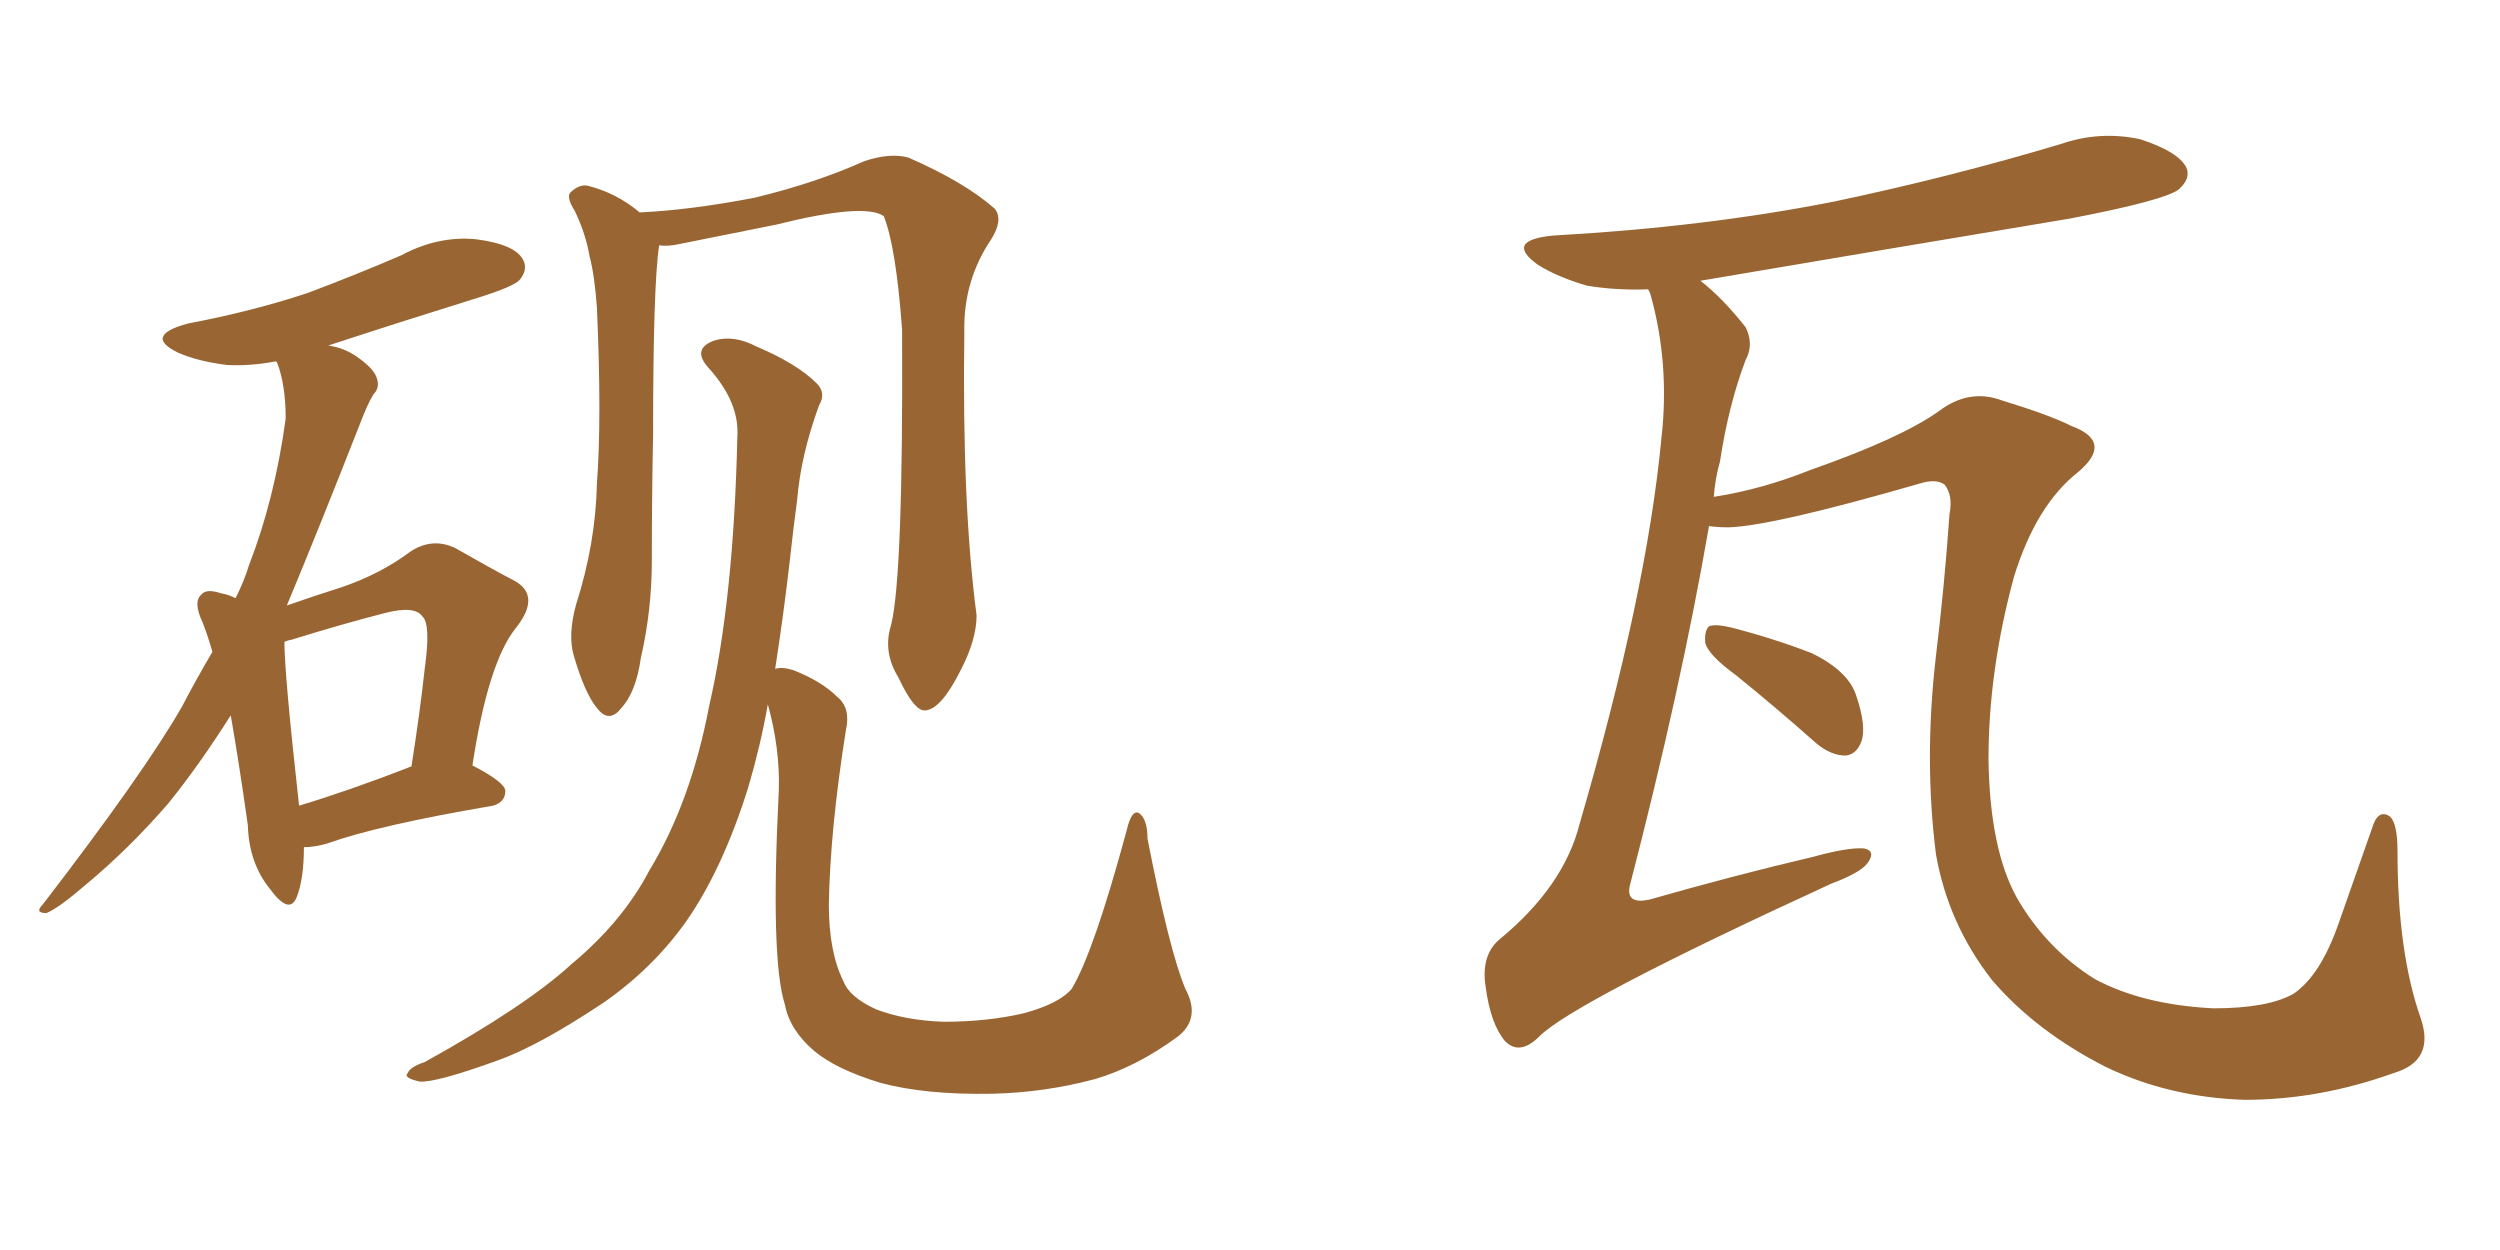 <svg xmlns="http://www.w3.org/2000/svg" xmlns:xlink="http://www.w3.org/1999/xlink" width="300" height="150"><path fill="#996633" padding="10" d="M36.47 101.66L36.47 101.66Q36.47 105.47 35.60 107.67L35.60 107.67Q34.72 109.86 32.37 106.64L32.37 106.64Q29.88 103.56 29.74 99.02L29.74 99.02Q28.71 91.70 27.69 85.84L27.69 85.84Q23.88 91.85 20.21 96.39L20.21 96.39Q15.53 101.81 10.25 106.20L10.25 106.20Q7.03 108.98 5.57 109.57L5.57 109.57Q4.10 109.57 5.13 108.54L5.13 108.54Q17.29 92.72 21.83 84.81L21.83 84.81Q23.58 81.45 25.49 78.22L25.49 78.22Q24.90 76.17 24.32 74.71L24.32 74.71Q23.14 72.22 24.17 71.34L24.17 71.34Q24.76 70.61 26.51 71.19L26.51 71.19Q27.39 71.34 28.27 71.78L28.27 71.78Q29.30 69.73 29.88 67.82L29.88 67.82Q32.96 59.91 34.28 50.24L34.28 50.24Q34.28 46.14 33.25 43.51L33.25 43.51Q33.11 43.36 33.11 43.36L33.11 43.36Q30.03 43.95 27.25 43.80L27.25 43.80Q23.73 43.36 21.39 42.33L21.39 42.33Q17.14 40.28 22.56 38.82L22.56 38.82Q30.32 37.35 36.91 35.16L36.91 35.16Q42.77 32.96 48.19 30.62L48.19 30.62Q52.59 28.27 57.13 28.71L57.13 28.71Q61.67 29.30 62.70 31.05L62.70 31.05Q63.43 32.23 62.40 33.54L62.40 33.54Q61.67 34.42 56.84 35.89L56.84 35.89Q47.90 38.67 39.40 41.46L39.40 41.46Q41.31 41.75 42.77 42.77L42.77 42.77Q44.68 44.09 45.12 45.12L45.12 45.12Q45.70 46.44 44.82 47.31L44.82 47.31Q44.09 48.49 43.21 50.83L43.21 50.83Q38.09 63.87 34.42 72.66L34.42 72.66Q37.79 71.48 41.02 70.46L41.02 70.46Q45.70 68.85 49.22 66.21L49.22 66.21Q51.86 64.45 54.64 65.77L54.64 65.77Q58.74 68.12 61.52 69.58L61.52 69.58Q65.04 71.34 61.96 75.29L61.96 75.29Q58.59 79.39 56.69 91.85L56.69 91.85Q60.64 93.90 60.64 94.92L60.64 94.92Q60.64 96.24 59.18 96.68L59.18 96.68Q45.41 99.02 39.26 101.22L39.26 101.22Q37.79 101.66 36.47 101.66ZM48.93 92.14L48.93 92.14Q49.22 91.99 49.37 91.99L49.37 91.99Q50.39 85.55 50.98 80.13L50.98 80.13Q51.71 74.85 50.68 73.97L50.68 73.97Q49.80 72.66 46.29 73.54L46.29 73.54Q41.16 74.85 35.01 76.76L35.01 76.76Q34.28 76.90 34.13 77.05L34.13 77.05Q34.13 80.86 35.89 96.68L35.89 96.68Q41.75 94.92 48.93 92.14ZM106.93 75L106.93 75Q108.40 69.14 108.25 39.55L108.25 39.55Q107.52 29.59 106.05 25.93L106.05 25.93L106.05 25.93Q103.71 24.32 93.16 26.95L93.16 26.95Q88.04 27.98 81.45 29.30L81.45 29.30Q80.13 29.59 79.10 29.44L79.10 29.44Q78.37 34.13 78.37 52.29L78.37 52.29Q78.22 59.62 78.22 67.24L78.22 67.24Q78.22 73.24 76.90 78.96L76.90 78.96Q76.32 83.06 74.56 84.96L74.56 84.96Q73.10 86.87 71.63 84.96L71.63 84.96Q70.17 83.20 68.85 78.66L68.85 78.66Q68.12 76.17 69.14 72.51L69.14 72.51Q71.48 65.19 71.63 58.01L71.63 58.01Q72.22 50.24 71.63 36.91L71.63 36.91Q71.34 32.96 70.75 30.76L70.75 30.76Q70.31 28.13 68.99 25.34L68.99 25.34Q67.97 23.73 68.41 23.14L68.41 23.14Q69.43 22.12 70.46 22.27L70.46 22.27Q73.97 23.14 76.76 25.49L76.76 25.49Q82.91 25.20 90.53 23.73L90.53 23.73Q97.85 21.97 103.71 19.34L103.71 19.34Q106.79 18.31 108.98 18.90L108.98 18.90Q115.72 21.83 119.38 25.05L119.38 25.05Q120.41 26.37 118.95 28.71L118.95 28.71Q115.58 33.69 115.72 39.84L115.72 39.84Q115.43 60.50 117.19 73.83L117.19 73.83L117.19 73.83Q117.19 76.76 115.28 80.42L115.28 80.42Q112.94 85.11 111.04 85.25L111.04 85.25Q109.72 85.40 107.81 81.30L107.81 81.30Q105.91 78.22 106.93 75ZM93.02 80.27L93.02 80.27L93.02 80.27Q93.75 79.98 95.21 80.42L95.21 80.42Q98.58 81.74 100.49 83.64L100.49 83.64Q102.10 84.96 101.51 87.60L101.51 87.60Q99.61 99.61 99.46 108.54L99.46 108.54Q99.46 114.26 101.22 117.77L101.22 117.77Q101.95 119.68 105.18 121.14L105.18 121.14Q108.69 122.46 113.23 122.61L113.23 122.61Q118.51 122.61 122.90 121.58L122.90 121.58Q127.15 120.41 128.61 118.65L128.61 118.65Q131.25 114.26 135.21 99.61L135.21 99.61Q135.79 97.12 136.67 97.56L136.67 97.56Q137.70 98.29 137.70 100.63L137.70 100.63Q140.33 114.11 142.24 118.65L142.24 118.65Q144.14 122.17 141.36 124.37L141.36 124.37Q136.38 128.03 131.40 129.49L131.40 129.49Q125.39 131.10 119.09 131.25L119.09 131.25Q111.04 131.40 105.62 129.93L105.62 129.93Q100.34 128.32 97.71 126.12L97.71 126.12Q94.78 123.63 94.19 120.56L94.19 120.56Q92.43 115.14 93.46 94.78L93.46 94.78Q93.60 89.79 92.14 84.52L92.14 84.52Q91.26 89.50 89.79 94.48L89.79 94.48Q86.72 104.30 82.32 110.60L82.32 110.60Q78.37 116.16 72.51 120.26L72.51 120.26Q64.60 125.54 59.62 127.29L59.62 127.29Q52.29 129.93 50.39 129.79L50.39 129.79Q48.34 129.35 48.93 128.76L48.93 128.76Q49.22 128.03 50.98 127.44L50.98 127.44Q63.13 120.70 68.55 115.72L68.55 115.72Q74.71 110.60 77.93 104.44L77.93 104.44Q82.91 96.24 85.11 84.67L85.11 84.67Q88.04 71.92 88.48 52.44L88.48 52.44Q88.77 48.34 85.11 44.24L85.11 44.24Q82.91 41.89 85.69 40.87L85.69 40.87Q88.04 40.14 90.82 41.60L90.82 41.60Q95.65 43.65 98.00 46.00L98.00 46.00Q99.17 47.17 98.29 48.63L98.29 48.63Q96.09 54.64 95.65 60.06L95.65 60.06Q95.21 63.28 94.78 67.24L94.78 67.24Q94.04 73.68 93.02 80.27ZM287.26 128.76L287.26 128.76Q278.32 131.98 269.38 131.98L269.38 131.98Q260.30 131.69 252.69 128.03L252.69 128.03Q244.34 123.78 239.06 117.63L239.06 117.63Q233.79 110.89 232.32 102.54L232.32 102.54Q230.86 91.11 232.32 78.66L232.32 78.66Q233.35 70.17 233.94 61.67L233.94 61.67Q234.38 59.47 233.35 58.15L233.35 58.15Q232.32 57.42 230.42 58.01L230.42 58.01Q212.70 63.13 207.42 63.28L207.42 63.28Q206.10 63.28 205.08 63.13L205.08 63.13Q201.71 82.62 195.56 106.35L195.56 106.35Q195.12 108.54 197.90 107.96L197.90 107.96Q208.15 105.03 217.53 102.83L217.53 102.83Q221.78 101.66 223.68 101.81L223.68 101.81Q225.15 102.10 224.12 103.56L224.12 103.56Q223.24 104.74 219.73 106.05L219.73 106.05Q188.82 120.26 184.72 124.37L184.72 124.37Q182.37 126.71 180.62 124.95L180.62 124.95Q178.86 122.90 178.27 118.36L178.27 118.36Q177.69 114.55 180.03 112.65L180.03 112.65Q187.65 106.35 189.55 98.88L189.55 98.88Q197.61 71.19 199.37 52.59L199.37 52.59Q200.39 43.65 198.05 35.30L198.05 35.30Q197.90 34.86 197.75 34.72L197.75 34.72Q193.95 34.86 190.43 34.28L190.43 34.28Q186.91 33.25 184.57 31.79L184.57 31.79Q180.47 28.86 186.33 28.27L186.33 28.27Q204.64 27.25 220.17 24.17L220.17 24.17Q234.08 21.24 247.27 17.29L247.27 17.29Q251.95 15.67 256.79 16.70L256.79 16.70Q261.33 18.16 262.35 20.07L262.35 20.07Q262.94 21.39 261.47 22.71L261.47 22.71Q259.86 24.02 248.44 26.22L248.44 26.22Q225.59 30.03 204.05 33.69L204.05 33.69Q206.69 35.74 209.47 39.26L209.47 39.26Q210.50 41.31 209.47 43.21L209.47 43.21Q207.42 48.63 206.40 55.37L206.40 55.37Q205.81 57.42 205.66 59.62L205.66 59.62Q211.38 58.74 217.24 56.40L217.24 56.40Q228.08 52.59 232.62 49.37L232.62 49.37Q236.28 46.58 240.23 48.05L240.23 48.05Q245.95 49.80 248.58 51.12L248.58 51.12Q253.71 53.03 249.32 56.69L249.32 56.69Q244.34 60.64 241.70 69.14L241.70 69.14Q238.62 80.42 238.62 91.11L238.62 91.11Q238.77 101.81 241.99 107.67L241.99 107.67Q245.51 113.82 251.37 117.48L251.37 117.48Q257.08 120.56 265.58 121.00L265.58 121.00Q272.17 121.00 275.24 119.24L275.24 119.24Q278.47 117.04 280.66 110.74L280.66 110.74Q282.42 105.76 284.62 99.46L284.62 99.46Q285.35 96.97 286.82 98.00L286.82 98.00Q287.70 98.88 287.70 102.10L287.70 102.10Q287.70 114.26 290.48 122.17L290.48 122.17Q292.24 127.29 287.26 128.76ZM208.30 81.01L208.30 81.01L208.30 81.01Q205.08 78.66 204.64 77.20L204.64 77.20Q204.49 75.73 205.08 75.15L205.08 75.15Q205.81 74.85 207.71 75.29L207.71 75.29Q212.84 76.61 217.38 78.37L217.38 78.37Q221.92 80.57 222.80 83.64L222.80 83.64Q223.97 87.16 223.39 88.92L223.39 88.92Q222.80 90.53 221.48 90.67L221.48 90.67Q219.73 90.67 217.97 89.21L217.97 89.21Q212.84 84.67 208.30 81.01Z"/></svg>